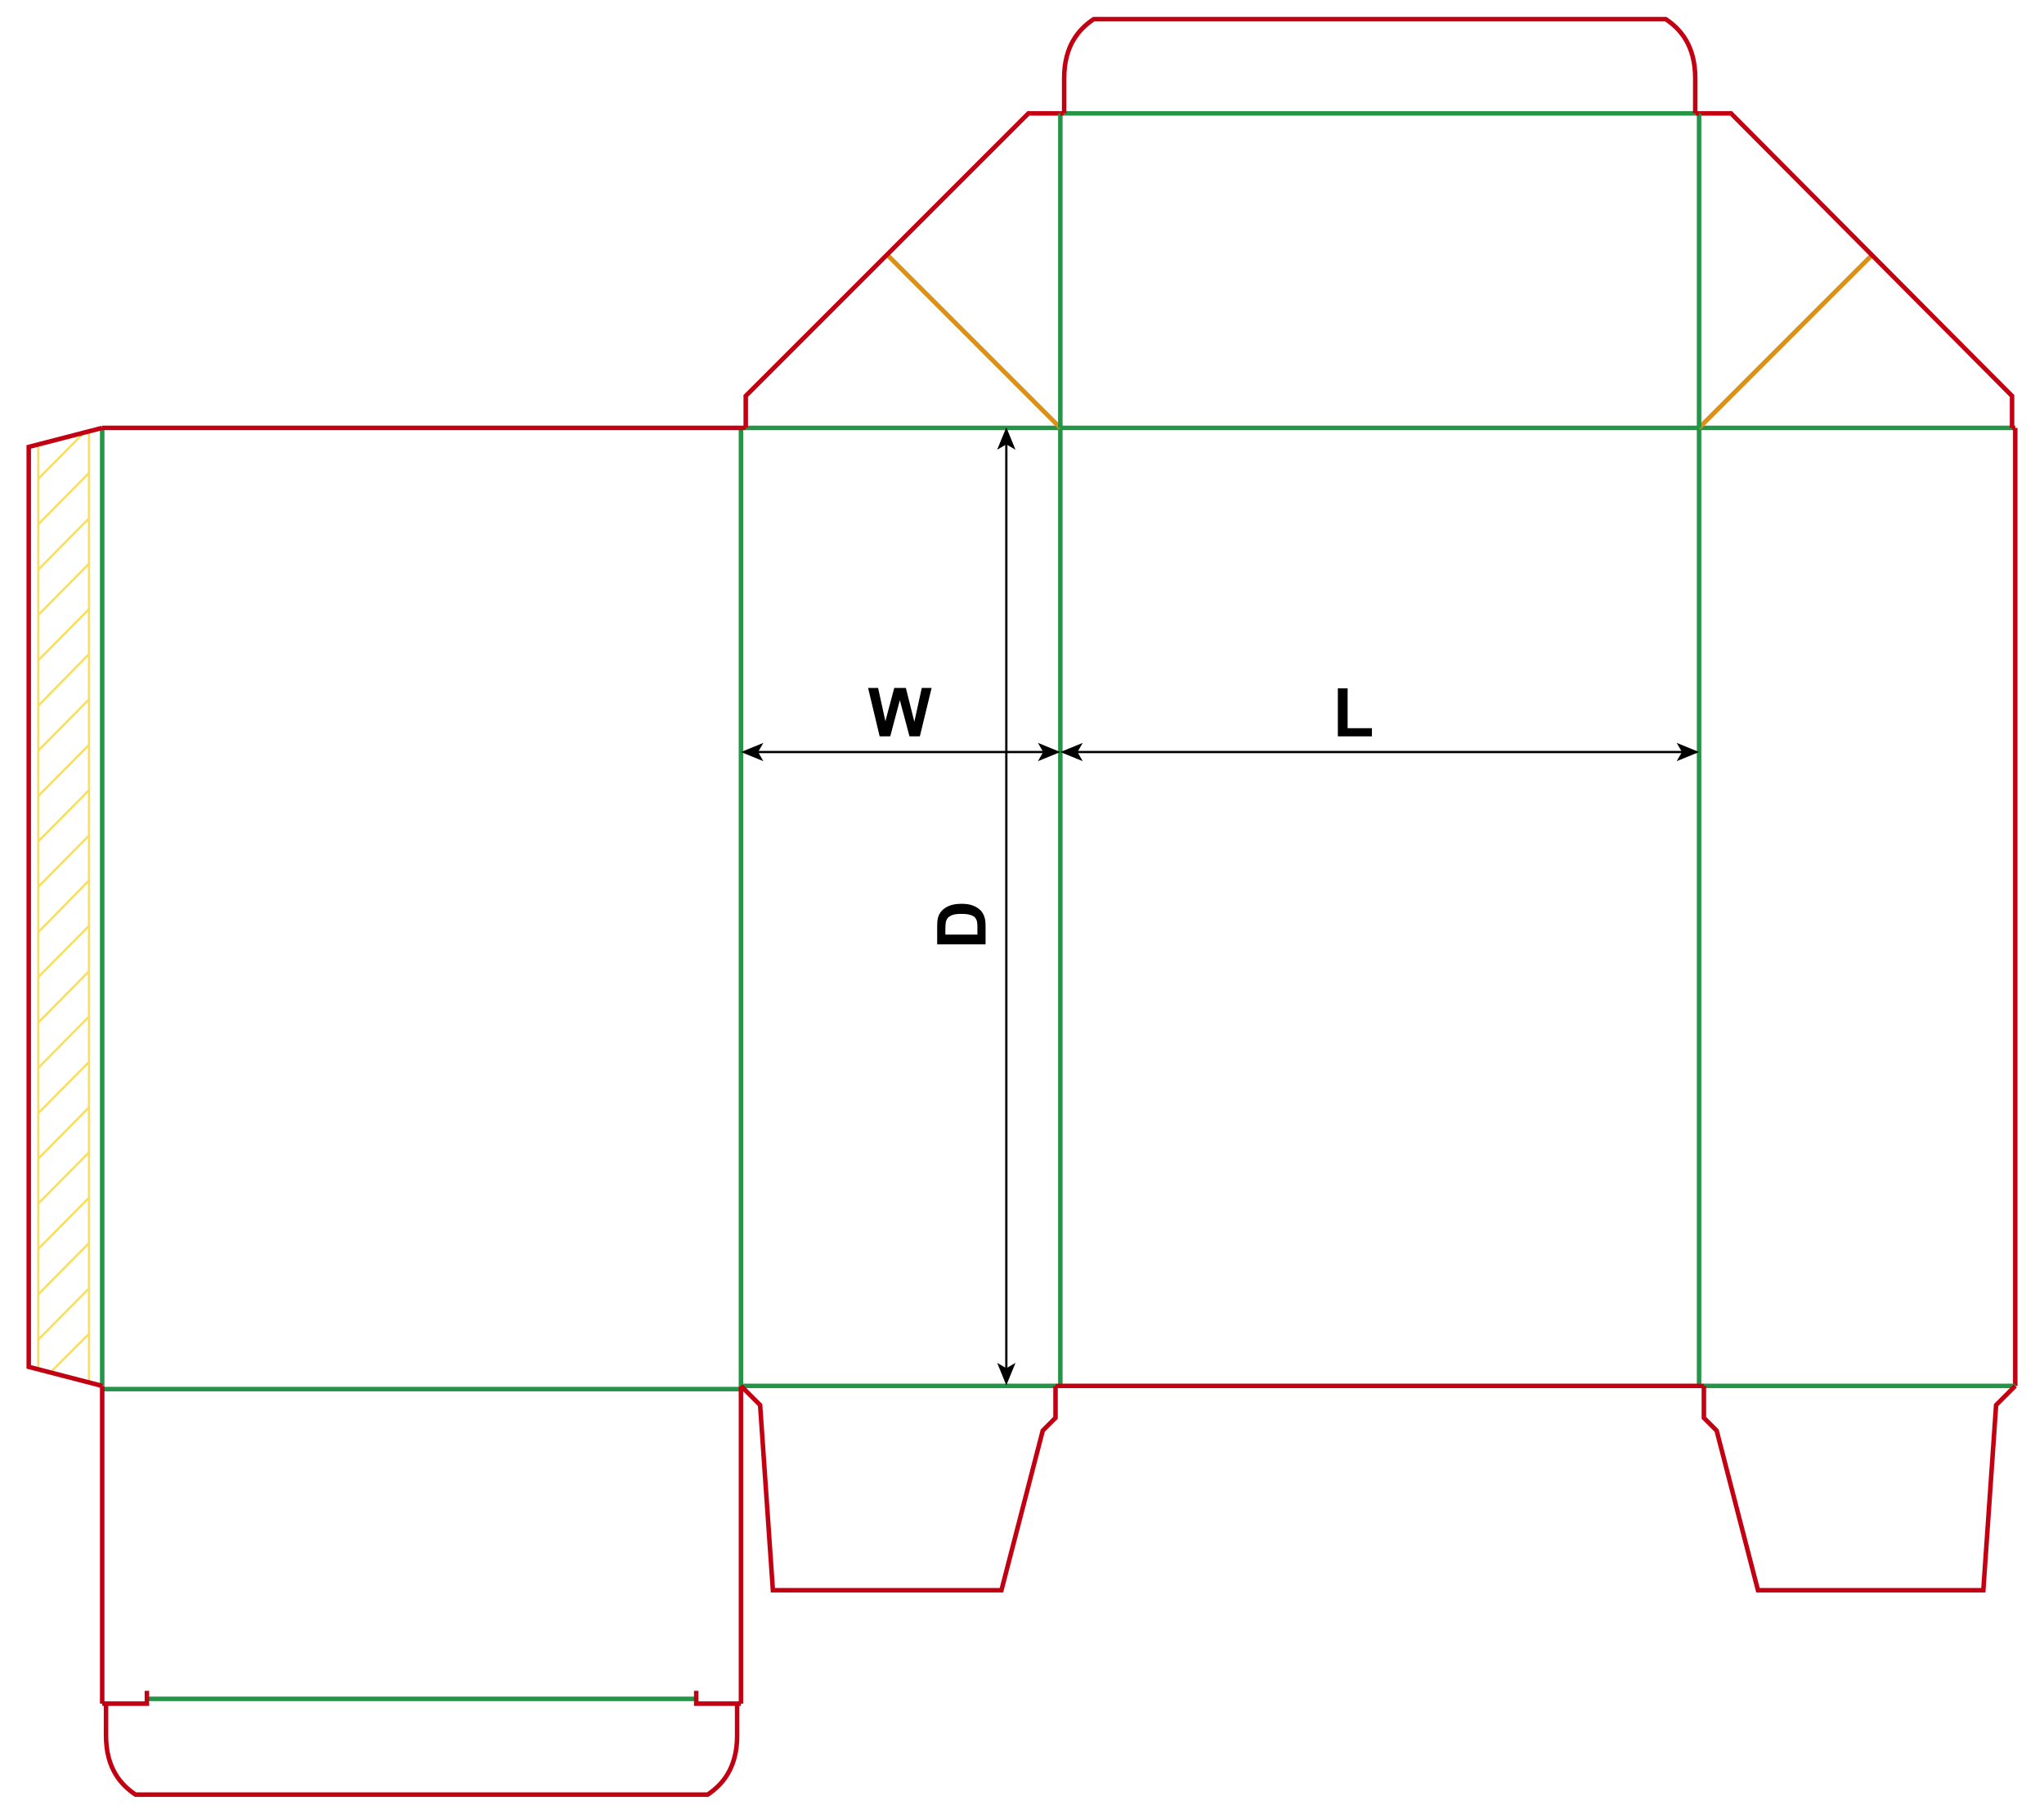 <?xml version="1.0" encoding="iso-8859-1"?> <!-- Generator: Adobe Illustrator 21.1.0, SVG Export Plug-In . SVG Version: 6.00 Build 0)  --> <svg version="1.1" id="Layer_1" xmlns="http://www.w3.org/2000/svg" xmlns:xlink="http://www.w3.org/1999/xlink" x="0px" y="0px" viewBox="0 0 907.087 805.039" style="enable-background:new 0 0 907.087 805.039;" xml:space="preserve"> <g>  <line style="fill:none;stroke:#F9DF5F;stroke-width:1;stroke-miterlimit:10;" x1="17.008" y1="607.14" x2="17.008" y2="197.364"/>  <line style="fill:none;stroke:#F9DF5F;stroke-width:1;stroke-miterlimit:10;" x1="39.499" y1="191.267" x2="39.499" y2="613.237"/>  <line style="fill:none;stroke:#F9DF5F;stroke-width:1;stroke-miterlimit:10;" x1="17.008" y1="413.707" x2="39.499" y2="390.798"/>  <line style="fill:none;stroke:#F9DF5F;stroke-width:1;stroke-miterlimit:10;" x1="17.008" y1="393.569" x2="39.499" y2="370.844"/>  <line style="fill:none;stroke:#F9DF5F;stroke-width:1;stroke-miterlimit:10;" x1="17.008" y1="373.431" x2="39.499" y2="350.707"/>  <line style="fill:none;stroke:#F9DF5F;stroke-width:1;stroke-miterlimit:10;" x1="17.008" y1="353.293" x2="39.499" y2="330.569"/>  <line style="fill:none;stroke:#F9DF5F;stroke-width:1;stroke-miterlimit:10;" x1="17.008" y1="333.155" x2="39.499" y2="310.431"/>  <line style="fill:none;stroke:#F9DF5F;stroke-width:1;stroke-miterlimit:10;" x1="17.008" y1="313.202" x2="39.499" y2="290.293"/>  <line style="fill:none;stroke:#F9DF5F;stroke-width:1;stroke-miterlimit:10;" x1="17.008" y1="293.064" x2="39.499" y2="270.34"/>  <line style="fill:none;stroke:#F9DF5F;stroke-width:1;stroke-miterlimit:10;" x1="17.008" y1="272.927" x2="39.499" y2="250.202"/>  <line style="fill:none;stroke:#F9DF5F;stroke-width:1;stroke-miterlimit:10;" x1="17.008" y1="252.789" x2="39.499" y2="230.064"/>  <line style="fill:none;stroke:#F9DF5F;stroke-width:1;stroke-miterlimit:10;" x1="17.008" y1="232.651" x2="39.499" y2="209.927"/>  <line style="fill:none;stroke:#F9DF5F;stroke-width:1;stroke-miterlimit:10;" x1="17.008" y1="212.513" x2="37.471" y2="191.821"/>  <line style="fill:none;stroke:#F9DF5F;stroke-width:1;stroke-miterlimit:10;" x1="17.008" y1="433.66" x2="39.499" y2="410.935"/>  <line style="fill:none;stroke:#F9DF5F;stroke-width:1;stroke-miterlimit:10;" x1="17.008" y1="453.797" x2="39.499" y2="431.073"/>  <line style="fill:none;stroke:#F9DF5F;stroke-width:1;stroke-miterlimit:10;" x1="17.008" y1="473.935" x2="39.499" y2="451.211"/>  <line style="fill:none;stroke:#F9DF5F;stroke-width:1;stroke-miterlimit:10;" x1="17.008" y1="494.073" x2="39.499" y2="471.349"/>  <line style="fill:none;stroke:#F9DF5F;stroke-width:1;stroke-miterlimit:10;" x1="17.008" y1="514.211" x2="39.499" y2="491.487"/>  <line style="fill:none;stroke:#F9DF5F;stroke-width:1;stroke-miterlimit:10;" x1="17.008" y1="534.164" x2="39.499" y2="511.44"/>  <line style="fill:none;stroke:#F9DF5F;stroke-width:1;stroke-miterlimit:10;" x1="17.008" y1="554.302" x2="39.499" y2="531.577"/>  <line style="fill:none;stroke:#F9DF5F;stroke-width:1;stroke-miterlimit:10;" x1="17.008" y1="574.44" x2="39.499" y2="551.715"/>  <line style="fill:none;stroke:#F9DF5F;stroke-width:1;stroke-miterlimit:10;" x1="17.008" y1="594.577" x2="39.499" y2="571.853"/>  <line style="fill:none;stroke:#F9DF5F;stroke-width:1;stroke-miterlimit:10;" x1="22.907" y1="608.618" x2="39.499" y2="591.991"/> </g> <line style="fill:none;stroke:#249446;stroke-width:2;stroke-miterlimit:10;" x1="45.353" y1="189.919" x2="45.353" y2="615.119"/> <line style="fill:none;stroke:#249446;stroke-width:2;stroke-miterlimit:10;" x1="328.823" y1="189.919" x2="328.823" y2="615.119"/> <line style="fill:none;stroke:#249446;stroke-width:2;stroke-miterlimit:10;" x1="470.553" y1="189.919" x2="470.553" y2="615.119"/> <line style="fill:none;stroke:#249446;stroke-width:2;stroke-miterlimit:10;" x1="754.013" y1="189.919" x2="754.013" y2="615.119"/> <line style="fill:none;stroke:#C20012;stroke-width:2;stroke-miterlimit:10;" x1="894.333" y1="189.919" x2="894.333" y2="615.119"/> <line style="fill:none;stroke:#C20012;stroke-width:2;stroke-miterlimit:10;" x1="45.353" y1="189.919" x2="330.943" y2="189.919"/> <line style="fill:none;stroke:#249446;stroke-width:2;stroke-miterlimit:10;" x1="330.943" y1="189.919" x2="470.553" y2="189.919"/> <line style="fill:none;stroke:#249446;stroke-width:2;stroke-miterlimit:10;" x1="470.553" y1="189.919" x2="754.013" y2="189.919"/> <line style="fill:none;stroke:#249446;stroke-width:2;stroke-miterlimit:10;" x1="754.013" y1="189.919" x2="892.913" y2="189.919"/> <line style="fill:none;stroke:#C20012;stroke-width:2;stroke-miterlimit:10;" x1="892.913" y1="189.919" x2="894.333" y2="189.919"/> <line style="fill:none;stroke:#249446;stroke-width:2;stroke-miterlimit:10;" x1="45.353" y1="616.539" x2="328.823" y2="616.539"/> <line style="fill:none;stroke:#249446;stroke-width:2;stroke-miterlimit:10;" x1="328.823" y1="615.119" x2="468.423" y2="615.119"/> <line style="fill:none;stroke:#C20012;stroke-width:2;stroke-miterlimit:10;" x1="468.423" y1="615.119" x2="756.143" y2="615.119"/> <line style="fill:none;stroke:#249446;stroke-width:2;stroke-miterlimit:10;" x1="756.143" y1="615.119" x2="894.333" y2="615.119"/> <polyline style="fill:none;stroke:#C20012;stroke-width:2;stroke-miterlimit:10;" points="45.353,189.919 12.753,198.359 12.753,606.679 45.353,615.119 "/> <line style="fill:none;stroke:#DC9015;stroke-width:2;stroke-miterlimit:10;" x1="754.013" y1="189.919" x2="830.733" y2="113.209"/> <polyline style="fill:none;stroke:#C20012;stroke-width:2;stroke-miterlimit:10;" points="754.013,50.319 768.193,50.319 892.913,175.749 892.913,189.919 "/> <line style="fill:none;stroke:#DC9015;stroke-width:2;stroke-miterlimit:10;" x1="470.551" y1="189.919" x2="393.661" y2="113.029"/> <polyline style="fill:none;stroke:#C20012;stroke-width:2;stroke-miterlimit:10;" points="470.551,50.319 456.381,50.319 330.941,175.749 330.941,189.919 "/> <line style="fill:none;stroke:#249446;stroke-width:2;stroke-miterlimit:10;" x1="470.553" y1="189.919" x2="470.553" y2="50.319"/> <line style="fill:none;stroke:#249446;stroke-width:2;stroke-miterlimit:10;" x1="754.013" y1="189.919" x2="754.013" y2="50.319"/> <line style="fill:none;stroke:#249446;stroke-width:2;stroke-miterlimit:10;" x1="472.253" y1="50.319" x2="752.313" y2="50.319"/> <line style="fill:none;stroke:#C20012;stroke-width:2;stroke-miterlimit:10;" x1="470.553" y1="50.319" x2="472.253" y2="50.319"/> <line style="fill:none;stroke:#C20012;stroke-width:2;stroke-miterlimit:10;" x1="752.313" y1="50.319" x2="754.013" y2="50.319"/> <path style="fill:none;stroke:#C20012;stroke-width:2;stroke-miterlimit:10;" d="M472.253,50.319v-15.59 c0-14.49,6.56-21.86,13.11-26.23h253.84c6.56,4.37,13.11,11.74,13.11,26.23v15.59"/> <polyline style="fill:none;stroke:#C20012;stroke-width:2;stroke-miterlimit:10;" points="328.823,615.116 337.323,623.626 342.993,705.826 444.413,705.826 462.753,634.956 468.423,629.286 468.423,615.116 "/> <line style="fill:none;stroke:#C20012;stroke-width:2;stroke-miterlimit:10;" x1="45.353" y1="615.116" x2="45.353" y2="756.136"/> <line style="fill:none;stroke:#C20012;stroke-width:2;stroke-miterlimit:10;" x1="328.823" y1="615.116" x2="328.823" y2="756.136"/> <line style="fill:none;stroke:#249446;stroke-width:2;stroke-miterlimit:10;" x1="65.193" y1="754.016" x2="308.973" y2="754.016"/> <polyline style="fill:none;stroke:#C20012;stroke-width:2;stroke-miterlimit:10;" points="45.353,756.136 65.193,756.136 65.193,750.476 "/> <polyline style="fill:none;stroke:#C20012;stroke-width:2;stroke-miterlimit:10;" points="328.823,756.136 308.973,756.136 308.973,750.476 "/> <path style="fill:none;stroke:#C20012;stroke-width:2;stroke-miterlimit:10;" d="M47.053,756.136v14.18 c0,14.48,6.56,21.85,13.11,26.22h253.85c6.55-4.37,13.11-11.74,13.11-26.22v-14.18"/> <polyline style="fill:none;stroke:#C20012;stroke-width:2;stroke-miterlimit:10;" points="894.33,615.116 885.83,623.626 880.16,705.826 780.15,705.826 761.81,634.956 756.14,629.286 756.14,615.116 "/> <g> <g> <line style="fill:none;stroke:#000000;stroke-miterlimit:10;" x1="477.618" y1="333.783" x2="746.957" y2="333.783"/> <g> <polygon points="470.557,333.783 480.506,337.848 478.146,333.783 480.506,329.718 			"/> </g> <g> <polygon points="754.017,333.783 744.068,337.848 746.429,333.783 744.068,329.718 			"/> </g> </g> </g> <g> <g> <line style="fill:none;stroke:#000000;stroke-miterlimit:10;" x1="335.888" y1="333.783" x2="463.497" y2="333.783"/> <g> <polygon points="328.827,333.783 338.776,337.848 336.416,333.783 338.776,329.718 			"/> </g> <g> <polygon points="470.557,333.783 460.608,337.848 462.969,333.783 460.608,329.718 			"/> </g> </g> </g> <g> <g> <line style="fill:none;stroke:#000000;stroke-miterlimit:10;" x1="446.59" y1="196.713" x2="446.59" y2="607.791"/> <g> <polygon points="446.59,189.652 442.525,199.601 446.59,197.24 450.655,199.601 			"/> </g> <g> <polygon points="446.59,614.852 442.525,604.903 446.59,607.264 450.655,604.903 			"/> </g> </g> </g> <g> <path d="M593.711,326.82v-21.299h4.336v17.681h10.781v3.618H593.711z"/> </g> <g> <path d="M390.372,326.82l-5.127-21.475h4.438l3.237,14.751l3.926-14.751h5.156l3.765,15l3.296-15h4.365l-5.215,21.475h-4.6 l-4.277-16.055l-4.263,16.055H390.372z"/> </g> <g> <path d="M415.898,419.147v-7.925c0-1.787,0.137-3.149,0.41-4.087c0.371-1.26,1.03-2.339,1.978-3.237s2.107-1.582,3.479-2.051 s3.064-0.703,5.076-0.703c1.768,0,3.291,0.22,4.57,0.659c1.563,0.537,2.827,1.304,3.794,2.3c0.732,0.752,1.304,1.768,1.714,3.047 c0.303,0.957,0.454,2.236,0.454,3.838v8.159H415.898z M419.531,414.811h14.224v-3.237c0-1.211-0.068-2.085-0.205-2.622 c-0.176-0.703-0.474-1.286-0.894-1.75s-1.111-0.843-2.073-1.136s-2.273-0.439-3.933-0.439s-2.935,0.146-3.823,0.439 s-1.582,0.703-2.08,1.23s-0.835,1.196-1.011,2.007c-0.137,0.605-0.205,1.792-0.205,3.56V414.811z"/> </g> </svg> 